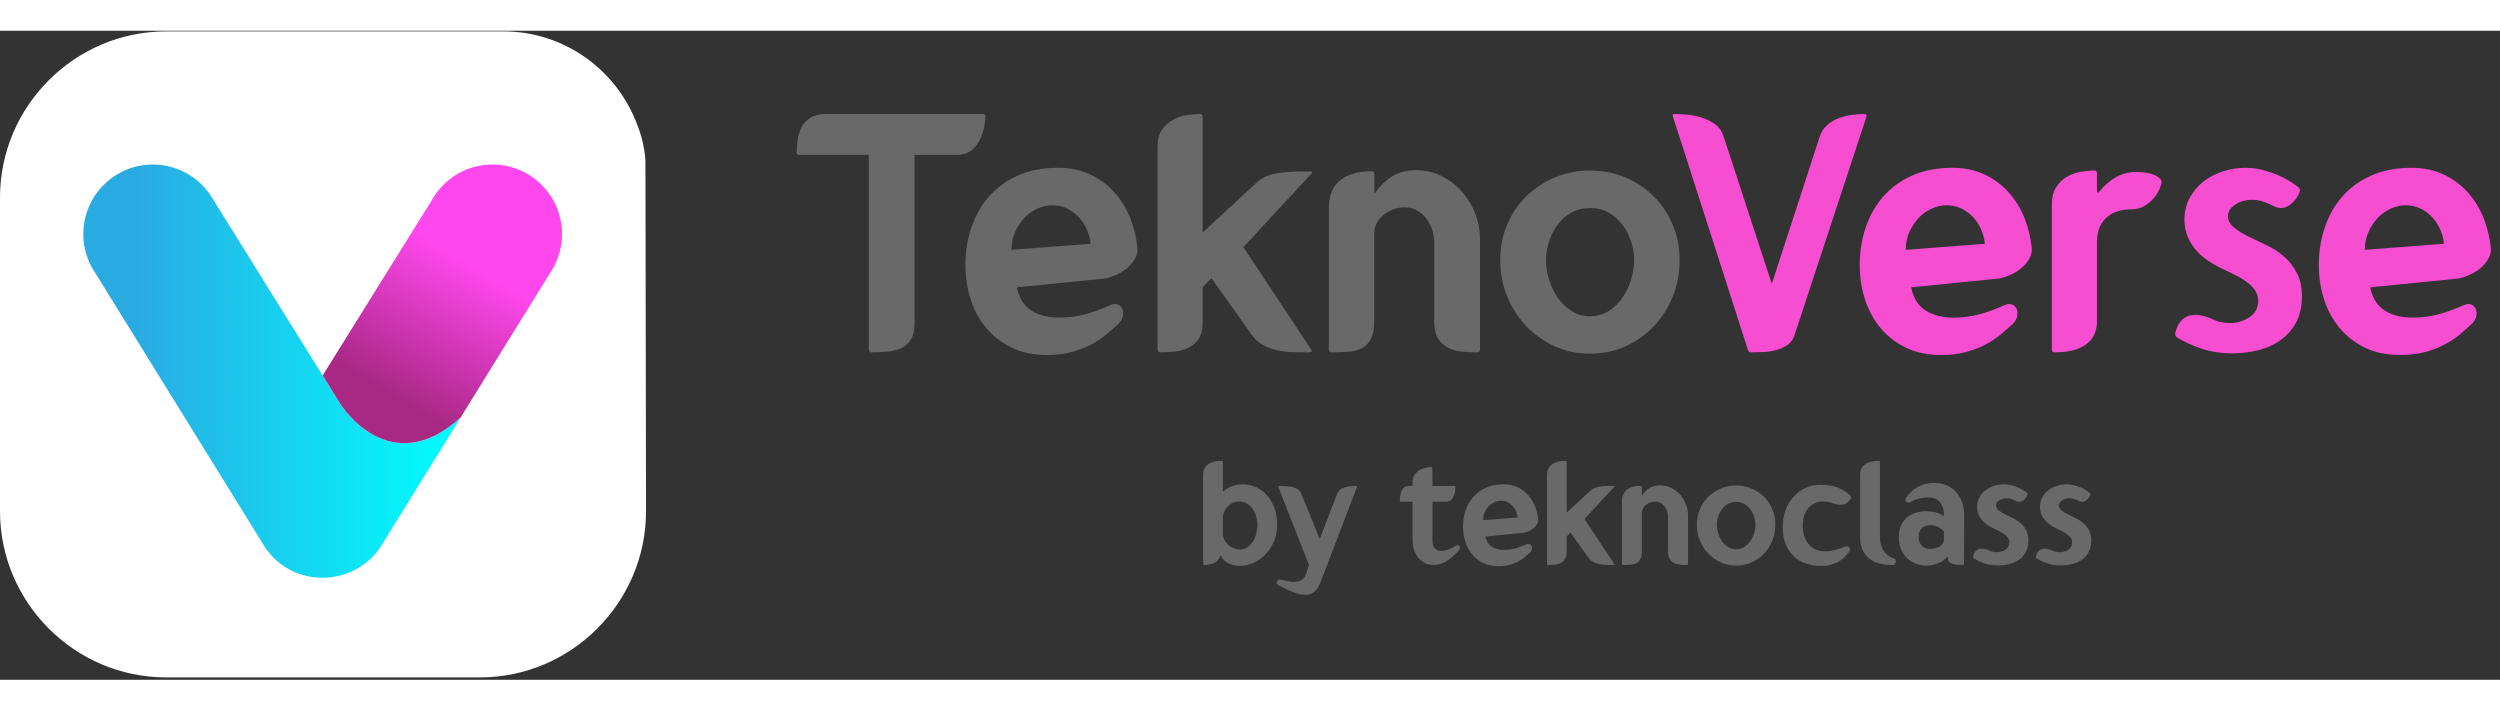 <svg width="190" height="54" viewBox="0 0 208 54" fill="none" xmlns="http://www.w3.org/2000/svg">
<rect x="0" y="0" width="208" height="54" fill="#333333" stroke="none"/>
<path d="M53.701 10.884C53.701 10.884 53.661 9.379 53.026 7.847C51.358 3.311 46.986 0.054 41.89 0.054H13.825C6.221 0.054 0 6.275 0 13.879V39.978C0 47.581 6.221 53.803 13.825 53.803H39.924C47.527 53.803 53.749 47.583 53.749 39.978L53.701 10.884Z" fill="white"/>
<path d="M28.348 31.098C24.15 24.338 17.766 14.096 17.766 14.096C17.765 14.095 17.765 14.095 17.765 14.094C16.207 11.306 12.684 10.307 9.895 11.865C7.106 13.423 6.108 16.946 7.666 19.734L21.786 42.547C21.787 42.548 21.787 42.548 21.787 42.549C24.026 46.557 29.73 46.444 31.905 42.549C31.905 42.548 31.906 42.548 31.906 42.547L38.321 32.182C32.389 37.548 28.348 31.098 28.348 31.098Z" fill="url(#paint0_linear_152_8287)"/>
<path d="M46.026 19.734C47.583 16.946 46.586 13.423 43.796 11.865C41.008 10.307 37.484 11.306 35.927 14.094C35.927 14.095 35.927 14.095 35.927 14.096C35.927 14.096 30.91 22.144 26.847 28.68C27.368 29.517 27.873 30.331 28.349 31.098C28.349 31.098 32.39 37.547 38.321 32.182L46.026 19.734Z" fill="url(#paint1_linear_152_8287)"/>
<path d="M66.29 10.102C66.29 9.744 66.318 9.38 66.374 9.011C66.431 8.644 66.543 8.303 66.71 7.991C66.879 7.679 67.125 7.425 67.453 7.227C67.779 7.028 68.214 6.93 68.755 6.93H81.777C81.925 6.93 82 7.006 82 7.156C81.982 7.44 81.934 7.761 81.861 8.119C81.786 8.477 81.659 8.822 81.483 9.152C81.305 9.482 81.067 9.76 80.77 9.987C80.471 10.213 80.088 10.326 79.622 10.326H76.092V24.318C76.092 24.904 75.989 25.362 75.784 25.692C75.578 26.022 75.307 26.263 74.971 26.413C74.636 26.566 74.253 26.658 73.823 26.697C73.394 26.736 72.956 26.755 72.507 26.755C72.356 26.755 72.283 26.679 72.283 26.529V10.328H66.514C66.365 10.33 66.29 10.254 66.29 10.102Z" fill="#696969"/>
<path d="M94.63 18.005C94.666 18.326 94.612 18.628 94.461 18.912C94.311 19.195 94.111 19.449 93.86 19.676C93.608 19.902 93.313 20.097 92.978 20.256C92.642 20.418 92.305 20.534 91.969 20.61L84.604 21.347C84.773 22.215 85.164 22.853 85.78 23.259C86.396 23.665 87.181 23.867 88.133 23.867C88.879 23.867 89.589 23.778 90.262 23.598C90.935 23.419 91.624 23.17 92.334 22.847C92.521 22.771 92.66 22.734 92.754 22.734C92.923 22.734 93.066 22.786 93.189 22.89C93.309 22.994 93.388 23.131 93.427 23.3C93.464 23.47 93.454 23.648 93.399 23.838C93.343 24.027 93.231 24.207 93.064 24.375C92.765 24.659 92.429 24.956 92.055 25.268C91.681 25.579 91.252 25.863 90.768 26.117C90.282 26.371 89.735 26.581 89.13 26.74C88.523 26.9 87.856 26.981 87.128 26.981C85.989 26.981 84.995 26.774 84.146 26.358C83.297 25.943 82.587 25.386 82.017 24.687C81.447 23.988 81.023 23.19 80.742 22.294C80.462 21.399 80.323 20.458 80.323 19.477C80.323 18.42 80.48 17.406 80.799 16.432C81.117 15.46 81.593 14.601 82.228 13.854C82.862 13.108 83.665 12.513 84.636 12.07C85.606 11.626 86.735 11.404 88.025 11.404C89.015 11.404 89.897 11.584 90.671 11.942C91.445 12.3 92.112 12.787 92.673 13.399C93.233 14.013 93.676 14.716 94.003 15.51C94.326 16.306 94.536 17.137 94.63 18.005ZM90.737 17.721C90.698 17.324 90.597 16.933 90.429 16.545C90.26 16.159 90.042 15.818 89.77 15.525C89.499 15.232 89.178 14.991 88.804 14.803C88.43 14.614 88.019 14.52 87.572 14.52C87.124 14.52 86.689 14.618 86.269 14.816C85.85 15.015 85.485 15.284 85.177 15.623C84.868 15.963 84.621 16.356 84.434 16.799C84.247 17.242 84.153 17.719 84.153 18.229L90.737 17.721Z" fill="#696969"/>
<path d="M96.31 9.649C96.31 9.045 96.436 8.568 96.688 8.219C96.939 7.871 97.247 7.596 97.612 7.398C97.977 7.199 98.358 7.071 98.76 7.016C99.161 6.958 99.521 6.93 99.838 6.93C99.987 6.93 100.062 7.006 100.062 7.157V16.786L104.375 12.793C104.861 12.301 105.438 11.999 106.111 11.886C106.783 11.773 107.417 11.715 108.015 11.715H109.024C109.192 11.715 109.22 11.773 109.108 11.886L103.451 18.003L109.108 26.556C109.183 26.688 109.126 26.755 108.939 26.755H108.574C108.182 26.755 107.777 26.746 107.357 26.727C106.937 26.709 106.531 26.651 106.139 26.556C105.747 26.462 105.378 26.315 105.033 26.117C104.688 25.919 104.393 25.65 104.151 25.31L100.79 20.581L100.062 21.317V24.262C100.062 24.848 99.944 25.31 99.711 25.65C99.478 25.989 99.183 26.239 98.829 26.401C98.474 26.562 98.092 26.66 97.681 26.698C97.271 26.736 96.887 26.755 96.533 26.755C96.383 26.755 96.31 26.679 96.31 26.529V9.649Z" fill="#696969"/>
<path d="M110.564 14.691C110.564 14.144 110.657 13.676 110.844 13.289C111.032 12.903 111.288 12.591 111.615 12.354C111.941 12.118 112.319 11.948 112.748 11.844C113.177 11.74 113.634 11.688 114.12 11.688C114.268 11.688 114.343 11.764 114.343 11.914V13.387C114.343 13.463 114.353 13.5 114.371 13.5C114.408 13.5 114.437 13.472 114.455 13.415C114.848 12.868 115.313 12.428 115.856 12.098C116.397 11.768 117.05 11.603 117.817 11.603C118.581 11.603 119.287 11.764 119.931 12.085C120.575 12.406 121.136 12.831 121.611 13.359C122.088 13.888 122.46 14.502 122.731 15.201C123.001 15.9 123.136 16.627 123.136 17.382V26.529C123.136 26.681 123.061 26.756 122.913 26.756C122.502 26.756 122.082 26.737 121.653 26.698C121.224 26.661 120.835 26.557 120.49 26.387C120.144 26.216 119.865 25.958 119.65 25.608C119.436 25.259 119.328 24.773 119.328 24.15V17.636C119.328 17.278 119.271 16.924 119.159 16.573C119.047 16.225 118.884 15.908 118.669 15.624C118.455 15.34 118.193 15.114 117.884 14.943C117.576 14.773 117.226 14.689 116.834 14.689C116.535 14.689 116.236 14.746 115.937 14.86C115.638 14.973 115.367 15.125 115.125 15.312C114.883 15.501 114.69 15.728 114.551 15.993C114.411 16.258 114.34 16.549 114.34 16.87V24.15C114.34 24.773 114.252 25.259 114.074 25.608C113.896 25.956 113.654 26.216 113.346 26.387C113.038 26.557 112.664 26.661 112.225 26.698C111.787 26.737 111.305 26.756 110.784 26.756C110.634 26.756 110.56 26.68 110.56 26.529V14.691H110.564Z" fill="#696969"/>
<path d="M132.295 11.632C133.358 11.632 134.343 11.825 135.249 12.213C136.155 12.6 136.938 13.123 137.602 13.786C138.264 14.446 138.786 15.23 139.169 16.135C139.551 17.042 139.743 18.023 139.743 19.081C139.743 20.138 139.556 21.139 139.184 22.083C138.81 23.027 138.287 23.853 137.616 24.561C136.945 25.27 136.155 25.832 135.251 26.247C134.345 26.663 133.36 26.87 132.296 26.87C131.233 26.87 130.248 26.663 129.342 26.247C128.436 25.832 127.648 25.27 126.976 24.561C126.303 23.853 125.777 23.027 125.394 22.083C125.011 21.139 124.82 20.14 124.82 19.081C124.82 18.023 125.011 17.042 125.394 16.135C125.777 15.228 126.303 14.446 126.976 13.786C127.649 13.125 128.436 12.6 129.342 12.213C130.244 11.827 131.229 11.632 132.295 11.632ZM132.295 23.754C132.872 23.754 133.391 23.608 133.85 23.315C134.306 23.022 134.689 22.649 134.998 22.197C135.306 21.744 135.544 21.238 135.711 20.681C135.88 20.125 135.962 19.591 135.962 19.081C135.962 18.571 135.878 18.057 135.711 17.538C135.542 17.018 135.3 16.551 134.983 16.135C134.666 15.72 134.282 15.384 133.835 15.13C133.387 14.874 132.874 14.748 132.295 14.748C131.715 14.748 131.198 14.876 130.739 15.13C130.281 15.384 129.9 15.72 129.591 16.135C129.283 16.551 129.045 17.018 128.878 17.538C128.709 18.057 128.627 18.571 128.627 19.081C128.627 19.609 128.711 20.147 128.878 20.696C129.047 21.243 129.283 21.744 129.591 22.197C129.9 22.649 130.283 23.024 130.739 23.315C131.196 23.608 131.715 23.754 132.295 23.754Z" fill="#696969"/>
<path d="M100.102 36.969C100.102 36.705 100.157 36.494 100.267 36.336C100.377 36.178 100.513 36.06 100.67 35.976C100.828 35.893 100.997 35.839 101.173 35.815C101.349 35.791 101.505 35.778 101.644 35.778C101.71 35.778 101.741 35.811 101.741 35.878V38.282C101.741 38.315 101.749 38.332 101.765 38.332C101.773 38.332 101.785 38.324 101.802 38.308C101.998 38.143 102.224 38.007 102.482 37.9C102.739 37.792 103.04 37.738 103.383 37.738C103.823 37.738 104.221 37.827 104.576 38.005C104.932 38.183 105.233 38.425 105.482 38.73C105.732 39.037 105.923 39.391 106.058 39.795C106.192 40.2 106.26 40.63 106.26 41.084C106.26 41.546 106.181 41.984 106.022 42.397C105.862 42.811 105.642 43.174 105.36 43.488C105.077 43.801 104.749 44.052 104.373 44.237C103.997 44.423 103.594 44.515 103.161 44.515C102.785 44.515 102.458 44.443 102.182 44.298C101.905 44.154 101.708 43.95 101.593 43.684C101.586 43.66 101.573 43.647 101.556 43.647C101.549 43.647 101.536 43.668 101.52 43.709C101.43 43.989 101.257 44.183 101.004 44.291C100.751 44.398 100.482 44.452 100.196 44.452C100.13 44.452 100.098 44.419 100.098 44.354V36.969H100.102ZM101.743 41.837C101.743 42.01 101.784 42.178 101.866 42.338C101.947 42.499 102.057 42.642 102.191 42.764C102.325 42.889 102.479 42.985 102.649 43.056C102.822 43.126 102.992 43.161 103.164 43.161C103.401 43.161 103.612 43.098 103.795 42.968C103.979 42.84 104.133 42.677 104.254 42.479C104.377 42.28 104.468 42.062 104.529 41.822C104.589 41.583 104.621 41.351 104.621 41.129C104.621 40.913 104.589 40.691 104.529 40.459C104.468 40.227 104.373 40.018 104.246 39.827C104.12 39.638 103.962 39.48 103.775 39.356C103.588 39.231 103.366 39.17 103.113 39.17C102.917 39.17 102.735 39.207 102.568 39.281C102.402 39.356 102.257 39.458 102.134 39.586C102.011 39.714 101.916 39.862 101.846 40.031C101.776 40.2 101.741 40.383 101.741 40.581V41.837H101.743Z" fill="#696969"/>
<path d="M110.047 45.417C109.99 45.565 109.926 45.729 109.856 45.907C109.786 46.085 109.7 46.25 109.599 46.402C109.497 46.554 109.366 46.68 109.207 46.78C109.047 46.88 108.846 46.928 108.6 46.928C108.29 46.928 107.964 46.858 107.621 46.717C107.278 46.576 106.865 46.387 106.385 46.148C106.328 46.114 106.287 46.072 106.262 46.018C106.238 45.964 106.231 45.91 106.243 45.856C106.256 45.803 106.284 45.755 106.33 45.714C106.374 45.673 106.434 45.653 106.508 45.653C106.531 45.653 106.577 45.66 106.641 45.677C107.034 45.792 107.364 45.851 107.633 45.851C108.18 45.851 108.523 45.636 108.662 45.207L108.908 44.464L106.361 37.961C106.337 37.904 106.357 37.874 106.421 37.874C106.935 37.874 107.344 37.913 107.646 37.991C107.949 38.069 108.156 38.252 108.272 38.542L109.803 42.282L111.248 38.542C111.345 38.278 111.536 38.1 111.818 38.009C112.101 37.919 112.44 37.874 112.841 37.874C112.915 37.874 112.935 37.904 112.902 37.961L110.047 45.417Z" fill="#696969"/>
<path d="M116.562 39.185C116.496 39.185 116.465 39.152 116.465 39.087C116.465 38.74 116.524 38.451 116.643 38.221C116.76 37.989 116.927 37.874 117.138 37.874H117.518V37.638C117.518 37.366 117.573 37.143 117.683 36.969C117.793 36.796 117.928 36.659 118.086 36.561C118.244 36.463 118.414 36.394 118.594 36.357C118.774 36.32 118.933 36.301 119.071 36.301C119.137 36.301 119.168 36.335 119.168 36.4L119.181 37.874H120.993C121.059 37.874 121.09 37.907 121.09 37.972C121.09 38.104 121.077 38.243 121.053 38.388C121.029 38.532 120.987 38.662 120.93 38.777C120.874 38.892 120.793 38.99 120.692 39.068C120.589 39.146 120.465 39.185 120.318 39.185H119.179V42.331C119.179 42.446 119.186 42.563 119.203 42.678C119.219 42.793 119.254 42.895 119.307 42.982C119.361 43.069 119.434 43.139 119.528 43.193C119.621 43.247 119.746 43.273 119.902 43.273C120.024 43.273 120.147 43.258 120.268 43.23C120.391 43.201 120.507 43.163 120.617 43.119C120.727 43.075 120.828 43.028 120.918 42.982C121.007 42.937 121.081 42.897 121.138 42.865C121.204 42.824 121.26 42.804 121.308 42.804C121.398 42.804 121.449 42.858 121.46 42.965C121.473 43.073 121.413 43.197 121.282 43.336C121.209 43.41 121.11 43.51 120.989 43.633C120.866 43.757 120.719 43.88 120.549 44.004C120.377 44.128 120.186 44.234 119.973 44.319C119.76 44.406 119.528 44.449 119.274 44.449C118.998 44.449 118.75 44.391 118.534 44.276C118.317 44.161 118.134 44.007 117.982 43.818C117.831 43.629 117.716 43.403 117.639 43.143C117.562 42.883 117.523 42.613 117.523 42.333V39.187H116.562V39.185Z" fill="#696969"/>
<path d="M127.976 40.623C127.992 40.764 127.968 40.895 127.902 41.02C127.836 41.144 127.75 41.255 127.638 41.353C127.527 41.452 127.4 41.537 127.253 41.608C127.107 41.678 126.96 41.73 126.813 41.761L123.593 42.084C123.666 42.464 123.839 42.742 124.108 42.921C124.378 43.099 124.721 43.188 125.137 43.188C125.464 43.188 125.773 43.149 126.069 43.071C126.362 42.993 126.665 42.883 126.975 42.742C127.055 42.709 127.118 42.693 127.158 42.693C127.231 42.693 127.295 42.715 127.349 42.761C127.402 42.807 127.437 42.867 127.453 42.941C127.47 43.015 127.466 43.093 127.44 43.176C127.417 43.26 127.367 43.338 127.294 43.412C127.163 43.536 127.017 43.666 126.854 43.802C126.69 43.937 126.503 44.061 126.291 44.172C126.078 44.284 125.839 44.375 125.574 44.445C125.308 44.516 125.016 44.551 124.699 44.551C124.2 44.551 123.765 44.46 123.395 44.278C123.023 44.096 122.713 43.853 122.463 43.547C122.214 43.241 122.029 42.893 121.906 42.501C121.783 42.11 121.723 41.698 121.723 41.27C121.723 40.808 121.792 40.363 121.932 39.938C122.071 39.514 122.278 39.137 122.557 38.811C122.834 38.484 123.186 38.224 123.61 38.03C124.033 37.837 124.528 37.739 125.091 37.739C125.524 37.739 125.909 37.816 126.248 37.974C126.588 38.132 126.879 38.343 127.123 38.612C127.369 38.881 127.561 39.189 127.704 39.536C127.842 39.881 127.934 40.244 127.976 40.623ZM126.272 40.498C126.256 40.326 126.212 40.153 126.138 39.985C126.065 39.816 125.97 39.667 125.85 39.539C125.731 39.411 125.592 39.306 125.429 39.224C125.265 39.141 125.086 39.1 124.89 39.1C124.693 39.1 124.504 39.143 124.319 39.23C124.136 39.317 123.976 39.434 123.842 39.582C123.709 39.73 123.599 39.903 123.518 40.096C123.435 40.291 123.395 40.498 123.395 40.721L126.272 40.498Z" fill="#696969"/>
<path d="M128.709 36.969C128.709 36.706 128.764 36.496 128.875 36.344C128.985 36.192 129.12 36.071 129.278 35.984C129.436 35.897 129.604 35.841 129.78 35.817C129.956 35.793 130.112 35.78 130.252 35.78C130.318 35.78 130.349 35.814 130.349 35.88V40.092L132.234 38.345C132.447 38.13 132.7 37.998 132.993 37.948C133.287 37.898 133.565 37.874 133.826 37.874H134.266C134.339 37.874 134.352 37.898 134.303 37.948L131.829 40.623L134.303 44.364C134.336 44.421 134.31 44.451 134.229 44.451H134.07C133.897 44.451 133.721 44.447 133.536 44.438C133.353 44.431 133.175 44.404 133.004 44.364C132.832 44.323 132.672 44.258 132.52 44.171C132.37 44.084 132.24 43.967 132.135 43.818L130.666 41.75L130.347 42.073V43.362C130.347 43.618 130.296 43.82 130.195 43.969C130.092 44.117 129.964 44.227 129.81 44.297C129.654 44.367 129.487 44.41 129.307 44.427C129.128 44.443 128.961 44.451 128.805 44.451C128.739 44.451 128.708 44.417 128.708 44.353V36.969H128.709Z" fill="#696969"/>
<path d="M134.944 39.174C134.944 38.935 134.985 38.731 135.067 38.56C135.148 38.392 135.262 38.255 135.405 38.153C135.548 38.049 135.713 37.974 135.9 37.93C136.087 37.885 136.287 37.861 136.5 37.861C136.566 37.861 136.597 37.895 136.597 37.96V38.603C136.597 38.636 136.6 38.653 136.61 38.653C136.626 38.653 136.639 38.64 136.646 38.616C136.819 38.377 137.022 38.184 137.259 38.039C137.495 37.895 137.781 37.822 138.117 37.822C138.451 37.822 138.761 37.893 139.041 38.034C139.324 38.175 139.567 38.36 139.777 38.59C139.984 38.822 140.149 39.089 140.266 39.395C140.385 39.701 140.444 40.018 140.444 40.348V44.349C140.444 44.416 140.411 44.447 140.347 44.447C140.167 44.447 139.984 44.44 139.795 44.423C139.606 44.407 139.437 44.362 139.287 44.288C139.137 44.214 139.014 44.1 138.92 43.947C138.827 43.794 138.779 43.581 138.779 43.309V40.46C138.779 40.304 138.755 40.148 138.706 39.996C138.656 39.844 138.585 39.705 138.491 39.581C138.397 39.456 138.282 39.358 138.148 39.284C138.014 39.21 137.86 39.172 137.69 39.172C137.559 39.172 137.427 39.197 137.297 39.247C137.167 39.297 137.048 39.362 136.941 39.445C136.835 39.529 136.751 39.627 136.69 39.742C136.63 39.857 136.599 39.985 136.599 40.126V43.309C136.599 43.581 136.56 43.794 136.483 43.947C136.406 44.1 136.3 44.214 136.164 44.288C136.03 44.362 135.865 44.408 135.674 44.423C135.482 44.44 135.273 44.447 135.043 44.447C134.977 44.447 134.946 44.414 134.946 44.349V39.174H134.944Z" fill="#696969"/>
<path d="M144.447 37.837C144.913 37.837 145.344 37.922 145.74 38.091C146.136 38.26 146.479 38.49 146.769 38.779C147.058 39.069 147.288 39.412 147.455 39.807C147.621 40.204 147.706 40.632 147.706 41.096C147.706 41.559 147.623 41.995 147.462 42.409C147.299 42.822 147.069 43.182 146.776 43.492C146.483 43.802 146.138 44.048 145.742 44.228C145.346 44.41 144.915 44.501 144.449 44.501C143.983 44.501 143.552 44.41 143.156 44.228C142.76 44.047 142.415 43.802 142.122 43.492C141.828 43.182 141.597 42.821 141.43 42.409C141.264 41.995 141.179 41.559 141.179 41.096C141.179 40.632 141.264 40.204 141.43 39.807C141.597 39.41 141.828 39.069 142.122 38.779C142.415 38.49 142.76 38.262 143.156 38.091C143.55 37.92 143.981 37.837 144.447 37.837ZM144.447 43.138C144.7 43.138 144.928 43.075 145.127 42.945C145.327 42.817 145.494 42.654 145.63 42.455C145.766 42.257 145.868 42.036 145.942 41.793C146.015 41.55 146.052 41.316 146.052 41.094C146.052 40.871 146.015 40.645 145.942 40.419C145.868 40.193 145.762 39.987 145.623 39.805C145.483 39.623 145.316 39.477 145.12 39.365C144.924 39.254 144.7 39.198 144.447 39.198C144.194 39.198 143.967 39.254 143.767 39.365C143.567 39.477 143.4 39.623 143.264 39.805C143.129 39.987 143.026 40.191 142.953 40.419C142.879 40.647 142.843 40.871 142.843 41.094C142.843 41.326 142.879 41.561 142.953 41.8C143.026 42.04 143.13 42.259 143.264 42.457C143.398 42.656 143.567 42.819 143.767 42.947C143.967 43.073 144.194 43.138 144.447 43.138Z" fill="#696969"/>
<path d="M153.105 39.447C152.982 39.447 152.87 39.432 152.767 39.404C152.664 39.374 152.562 39.343 152.455 39.306C152.349 39.269 152.237 39.235 152.118 39.208C151.999 39.178 151.859 39.165 151.696 39.165C151.403 39.165 151.146 39.221 150.931 39.332C150.715 39.443 150.535 39.593 150.392 39.784C150.249 39.974 150.145 40.192 150.081 40.441C150.015 40.69 149.983 40.945 149.983 41.209C149.983 41.415 150.013 41.641 150.07 41.884C150.126 42.127 150.225 42.355 150.363 42.565C150.502 42.776 150.689 42.952 150.926 43.097C151.163 43.242 151.465 43.314 151.832 43.314C152.109 43.314 152.391 43.275 152.677 43.197C152.963 43.119 153.26 43.021 153.572 42.906C153.596 42.898 153.629 42.893 153.671 42.893C153.768 42.893 153.842 42.941 153.891 43.036C153.941 43.13 153.932 43.223 153.867 43.314C153.794 43.421 153.695 43.546 153.574 43.685C153.451 43.826 153.297 43.958 153.108 44.082C152.921 44.206 152.697 44.312 152.441 44.397C152.184 44.484 151.88 44.527 151.527 44.527C151.062 44.527 150.633 44.458 150.242 44.323C149.85 44.187 149.51 43.982 149.226 43.709C148.94 43.436 148.718 43.099 148.559 42.693C148.399 42.288 148.32 41.813 148.32 41.268C148.32 40.806 148.393 40.363 148.54 39.942C148.687 39.521 148.9 39.15 149.177 38.827C149.453 38.505 149.787 38.249 150.174 38.06C150.561 37.87 151.001 37.774 151.491 37.774C152.07 37.774 152.564 37.863 152.973 38.041C153.381 38.219 153.686 38.41 153.891 38.618C153.99 38.716 154.034 38.794 154.027 38.848C154.02 38.902 153.994 38.95 153.954 38.991C153.864 39.106 153.756 39.211 153.629 39.306C153.499 39.399 153.325 39.447 153.105 39.447Z" fill="#696969"/>
<path d="M156.314 35.78C156.38 35.78 156.411 35.814 156.411 35.88V42.086C156.411 42.268 156.428 42.45 156.461 42.631C156.494 42.813 156.552 42.984 156.638 43.145C156.725 43.306 156.844 43.453 157 43.585C157.154 43.716 157.35 43.824 157.588 43.907C157.654 43.932 157.697 43.974 157.717 44.032C157.737 44.089 157.742 44.149 157.735 44.212C157.728 44.273 157.7 44.328 157.656 44.379C157.61 44.429 157.552 44.453 157.478 44.453C157.053 44.453 156.673 44.408 156.34 44.317C156.004 44.227 155.722 44.086 155.489 43.896C155.256 43.707 155.076 43.462 154.949 43.166C154.823 42.869 154.759 42.509 154.759 42.088V36.973C154.759 36.693 154.816 36.474 154.929 36.316C155.043 36.16 155.182 36.042 155.346 35.964C155.509 35.886 155.677 35.836 155.854 35.816C156.03 35.791 156.184 35.78 156.314 35.78Z" fill="#696969"/>
<path d="M161.665 40.339L161.714 40.363C161.731 40.363 161.738 40.343 161.738 40.302C161.738 40.204 161.727 40.07 161.707 39.905C161.687 39.74 161.632 39.577 161.542 39.416C161.452 39.254 161.315 39.117 161.131 39C160.948 38.885 160.693 38.826 160.366 38.826C160.22 38.826 160.022 38.85 159.772 38.9C159.523 38.95 159.239 39.057 158.921 39.223C158.872 39.247 158.824 39.26 158.775 39.26C158.685 39.26 158.615 39.224 158.567 39.154C158.518 39.084 158.518 39.004 158.567 38.913C158.771 38.542 159.081 38.234 159.499 37.989C159.915 37.746 160.388 37.624 160.92 37.624C161.32 37.624 161.676 37.694 161.986 37.833C162.296 37.974 162.558 38.164 162.769 38.403C162.981 38.642 163.143 38.928 163.253 39.258C163.363 39.588 163.418 39.938 163.418 40.311L163.405 44.349C163.405 44.416 163.372 44.447 163.308 44.447C163.168 44.447 163.025 44.444 162.879 44.434C162.732 44.427 162.596 44.403 162.475 44.366C162.352 44.328 162.253 44.269 162.175 44.186C162.098 44.104 162.059 43.987 162.059 43.839C162.059 43.789 162.046 43.765 162.022 43.765C162.006 43.765 161.989 43.778 161.973 43.802C161.81 44.008 161.571 44.175 161.256 44.304C160.94 44.434 160.605 44.497 160.245 44.497C159.919 44.497 159.616 44.438 159.34 44.317C159.063 44.199 158.821 44.032 158.617 43.822C158.413 43.611 158.256 43.364 158.146 43.078C158.036 42.793 157.981 42.487 157.981 42.157C157.981 41.76 158.043 41.424 158.171 41.148C158.298 40.871 158.467 40.647 158.679 40.473C158.892 40.3 159.136 40.174 159.415 40.094C159.693 40.014 159.978 39.977 160.271 39.977C160.418 39.977 160.625 39.996 160.889 40.033C161.153 40.072 161.412 40.174 161.665 40.339ZM159.633 42.11C159.633 42.4 159.717 42.639 159.884 42.828C160.051 43.017 160.299 43.114 160.625 43.114C160.739 43.114 160.862 43.099 160.992 43.071C161.122 43.041 161.243 42.995 161.353 42.928C161.463 42.861 161.555 42.776 161.628 42.669C161.701 42.561 161.738 42.429 161.738 42.272V41.665C161.419 41.311 161.049 41.133 160.623 41.133C160.5 41.133 160.379 41.15 160.262 41.183C160.143 41.216 160.038 41.27 159.943 41.344C159.849 41.419 159.774 41.519 159.715 41.641C159.66 41.764 159.633 41.919 159.633 42.11Z" fill="#696969"/>
<path d="M164.164 43.731C164.205 43.542 164.287 43.386 164.408 43.268C164.531 43.149 164.691 43.088 164.885 43.088C164.951 43.088 165.004 43.091 165.045 43.101C165.232 43.134 165.406 43.19 165.565 43.268C165.725 43.346 165.923 43.384 166.159 43.384C166.282 43.384 166.405 43.366 166.526 43.329C166.647 43.292 166.759 43.24 166.856 43.175C166.954 43.108 167.032 43.026 167.089 42.928C167.146 42.83 167.175 42.713 167.175 42.581C167.175 42.433 167.135 42.301 167.053 42.184C166.97 42.069 166.862 41.964 166.728 41.869C166.594 41.775 166.44 41.686 166.27 41.602C166.097 41.52 165.927 41.437 165.756 41.355C165.593 41.274 165.435 41.177 165.285 41.07C165.134 40.962 164.999 40.836 164.881 40.691C164.762 40.547 164.669 40.385 164.599 40.209C164.529 40.031 164.494 39.836 164.494 39.621C164.494 39.325 164.56 39.057 164.691 38.822C164.821 38.586 164.991 38.388 165.199 38.227C165.408 38.065 165.644 37.943 165.908 37.861C166.174 37.78 166.436 37.737 166.699 37.737C166.919 37.737 167.128 37.761 167.324 37.811C167.52 37.861 167.702 37.921 167.869 37.991C168.035 38.062 168.182 38.136 168.309 38.214C168.435 38.291 168.54 38.364 168.62 38.431C168.677 38.471 168.701 38.518 168.694 38.566C168.661 38.707 168.578 38.846 168.443 38.987C168.309 39.128 168.158 39.198 167.995 39.198C167.922 39.198 167.85 39.182 167.781 39.148C167.711 39.115 167.636 39.08 167.553 39.043C167.471 39.005 167.383 38.972 167.284 38.944C167.186 38.915 167.075 38.902 166.954 38.902C166.717 38.902 166.51 38.959 166.336 39.076C166.159 39.191 166.071 39.332 166.071 39.497C166.071 39.655 166.15 39.796 166.31 39.924C166.469 40.052 166.675 40.174 166.928 40.289C167.124 40.38 167.329 40.478 167.546 40.586C167.762 40.693 167.96 40.827 168.14 40.988C168.32 41.15 168.468 41.346 168.587 41.576C168.705 41.808 168.765 42.084 168.765 42.405C168.765 42.776 168.696 43.093 168.558 43.353C168.419 43.613 168.234 43.828 168.001 43.996C167.768 44.165 167.498 44.289 167.192 44.367C166.886 44.445 166.568 44.484 166.242 44.484C165.826 44.484 165.446 44.427 165.103 44.312C164.76 44.197 164.458 44.056 164.197 43.891C164.159 43.861 164.148 43.806 164.164 43.731Z" fill="#696969"/>
<path d="M169.393 43.731C169.433 43.542 169.515 43.386 169.636 43.268C169.759 43.149 169.919 43.088 170.113 43.088C170.179 43.088 170.232 43.091 170.273 43.101C170.46 43.134 170.634 43.19 170.794 43.268C170.953 43.346 171.151 43.384 171.388 43.384C171.511 43.384 171.633 43.366 171.754 43.329C171.876 43.292 171.987 43.24 172.085 43.175C172.182 43.108 172.261 43.026 172.317 42.928C172.374 42.83 172.404 42.713 172.404 42.581C172.404 42.433 172.363 42.301 172.281 42.184C172.198 42.069 172.09 41.964 171.956 41.869C171.822 41.775 171.668 41.686 171.498 41.602C171.325 41.52 171.155 41.437 170.984 41.355C170.821 41.274 170.663 41.177 170.513 41.07C170.363 40.962 170.227 40.836 170.11 40.691C169.99 40.547 169.897 40.385 169.827 40.209C169.757 40.031 169.723 39.836 169.723 39.621C169.723 39.325 169.789 39.057 169.919 38.822C170.049 38.586 170.22 38.388 170.427 38.227C170.636 38.065 170.872 37.943 171.136 37.861C171.402 37.78 171.665 37.737 171.927 37.737C172.147 37.737 172.356 37.761 172.552 37.811C172.748 37.861 172.93 37.921 173.097 37.991C173.264 38.062 173.41 38.136 173.537 38.214C173.663 38.291 173.768 38.364 173.849 38.431C173.906 38.471 173.929 38.518 173.922 38.566C173.889 38.707 173.807 38.846 173.671 38.987C173.537 39.128 173.387 39.198 173.223 39.198C173.15 39.198 173.078 39.182 173.009 39.148C172.939 39.115 172.864 39.08 172.781 39.043C172.699 39.005 172.611 38.972 172.512 38.944C172.415 38.915 172.303 38.902 172.182 38.902C171.945 38.902 171.738 38.959 171.564 39.076C171.388 39.191 171.3 39.332 171.3 39.497C171.3 39.655 171.379 39.796 171.538 39.924C171.698 40.052 171.903 40.174 172.156 40.289C172.352 40.38 172.558 40.478 172.774 40.586C172.99 40.693 173.189 40.827 173.368 40.988C173.548 41.15 173.696 41.346 173.816 41.576C173.933 41.808 173.994 42.084 173.994 42.405C173.994 42.776 173.924 43.093 173.786 43.353C173.647 43.613 173.462 43.828 173.229 43.996C172.996 44.165 172.726 44.289 172.42 44.367C172.114 44.445 171.797 44.484 171.47 44.484C171.054 44.484 170.674 44.427 170.331 44.312C169.989 44.197 169.686 44.056 169.426 43.891C169.389 43.861 169.376 43.806 169.393 43.731Z" fill="#696969"/>
<path d="M149.292 25.368C149.181 25.689 148.993 25.945 148.733 26.132C148.471 26.321 148.168 26.462 147.823 26.557C147.479 26.651 147.119 26.709 146.745 26.727C146.371 26.746 146.026 26.755 145.709 26.755C145.559 26.755 145.467 26.688 145.429 26.557L139.184 7.127C139.166 7.09 139.161 7.047 139.17 6.999C139.179 6.953 139.23 6.929 139.324 6.929C139.641 6.929 140.004 6.947 140.417 6.986C140.827 7.025 141.233 7.108 141.634 7.24C142.036 7.372 142.399 7.561 142.727 7.806C143.054 8.051 143.283 8.392 143.413 8.826L147.416 21.063L151.392 8.828C151.522 8.431 151.733 8.106 152.023 7.85C152.313 7.596 152.634 7.402 152.989 7.27C153.343 7.138 153.708 7.047 154.082 7.001C154.456 6.955 154.801 6.93 155.118 6.93C155.267 6.93 155.324 7.006 155.287 7.157L149.292 25.368Z" fill="#F64DD1"/>
<path d="M169.035 18.005C169.072 18.326 169.017 18.628 168.866 18.912C168.716 19.195 168.516 19.449 168.265 19.676C168.014 19.902 167.718 20.097 167.383 20.256C167.047 20.418 166.712 20.534 166.374 20.61L159.01 21.347C159.178 22.215 159.569 22.853 160.185 23.259C160.801 23.665 161.586 23.867 162.538 23.867C163.284 23.867 163.994 23.778 164.667 23.598C165.34 23.419 166.029 23.17 166.739 22.847C166.926 22.771 167.066 22.734 167.159 22.734C167.328 22.734 167.471 22.786 167.594 22.89C167.715 22.994 167.794 23.131 167.832 23.3C167.869 23.47 167.86 23.648 167.805 23.838C167.748 24.027 167.636 24.207 167.469 24.375C167.17 24.659 166.834 24.956 166.46 25.268C166.086 25.579 165.657 25.863 165.173 26.117C164.687 26.371 164.141 26.581 163.535 26.74C162.928 26.9 162.261 26.981 161.533 26.981C160.394 26.981 159.4 26.774 158.551 26.358C157.702 25.943 156.992 25.386 156.422 24.687C155.852 23.988 155.428 23.19 155.148 22.294C154.867 21.399 154.728 20.458 154.728 19.477C154.728 18.42 154.885 17.406 155.204 16.432C155.522 15.46 155.998 14.601 156.633 13.854C157.267 13.108 158.071 12.513 159.041 12.07C160.011 11.626 161.14 11.404 162.43 11.404C163.418 11.404 164.302 11.584 165.076 11.942C165.85 12.3 166.517 12.787 167.078 13.399C167.638 14.013 168.081 14.716 168.408 15.51C168.731 16.306 168.942 17.137 169.035 18.005ZM165.142 17.721C165.103 17.324 165.002 16.933 164.834 16.545C164.665 16.159 164.447 15.818 164.175 15.525C163.904 15.232 163.583 14.991 163.209 14.803C162.835 14.614 162.424 14.52 161.977 14.52C161.529 14.52 161.095 14.618 160.675 14.816C160.255 15.015 159.89 15.284 159.582 15.623C159.274 15.963 159.026 16.356 158.839 16.799C158.652 17.242 158.558 17.719 158.558 18.229L165.142 17.721Z" fill="#F64DD1"/>
<path d="M170.715 14.492C170.715 13.85 170.845 13.34 171.107 12.962C171.368 12.583 171.687 12.296 172.059 12.097C172.433 11.899 172.82 11.771 173.222 11.715C173.623 11.658 173.964 11.63 174.243 11.63C174.392 11.63 174.467 11.706 174.467 11.856V13.329C174.467 13.424 174.485 13.47 174.524 13.47C174.56 13.47 174.599 13.451 174.636 13.412C175.083 12.865 175.563 12.45 176.077 12.166C176.59 11.882 177.164 11.741 177.799 11.741C177.874 11.741 177.938 11.747 177.995 11.756C178.052 11.765 178.107 11.771 178.164 11.771C178.705 11.81 179.121 11.912 179.411 12.082C179.701 12.253 179.845 12.413 179.845 12.565C179.845 12.678 179.794 12.861 179.691 13.117C179.589 13.373 179.435 13.627 179.229 13.882C179.024 14.137 178.762 14.364 178.444 14.562C178.127 14.761 177.744 14.859 177.296 14.859C176.941 14.859 176.596 14.905 176.26 15C175.925 15.095 175.62 15.25 175.351 15.467C175.079 15.684 174.865 15.968 174.707 16.317C174.548 16.666 174.469 17.096 174.469 17.606V24.205C174.469 24.526 174.412 24.837 174.3 25.14C174.188 25.442 173.996 25.716 173.726 25.961C173.455 26.206 173.095 26.401 172.648 26.542C172.2 26.683 171.63 26.755 170.939 26.755C170.788 26.755 170.715 26.679 170.715 26.529V14.492Z" fill="#F64DD1"/>
<path d="M180.992 25.113C181.085 24.679 181.272 24.325 181.551 24.051C181.831 23.778 182.195 23.641 182.644 23.641C182.792 23.641 182.913 23.65 183.009 23.669C183.438 23.745 183.834 23.871 184.199 24.051C184.564 24.231 185.015 24.32 185.558 24.32C185.838 24.32 186.117 24.277 186.398 24.192C186.678 24.106 186.929 23.989 187.153 23.837C187.377 23.687 187.555 23.498 187.685 23.272C187.815 23.046 187.881 22.78 187.881 22.478C187.881 22.139 187.788 21.836 187.601 21.571C187.414 21.308 187.166 21.067 186.858 20.849C186.55 20.633 186.2 20.43 185.807 20.241C185.415 20.052 185.022 19.863 184.632 19.675C184.258 19.486 183.898 19.269 183.553 19.024C183.209 18.78 182.901 18.49 182.629 18.16C182.358 17.83 182.143 17.463 181.985 17.055C181.826 16.649 181.747 16.2 181.747 15.71C181.747 15.03 181.896 14.421 182.195 13.883C182.493 13.345 182.88 12.893 183.357 12.524C183.834 12.157 184.375 11.877 184.982 11.689C185.589 11.5 186.19 11.405 186.788 11.405C187.293 11.405 187.767 11.461 188.217 11.576C188.664 11.689 189.081 11.826 189.462 11.986C189.845 12.147 190.181 12.316 190.471 12.496C190.76 12.676 190.999 12.841 191.184 12.991C191.314 13.086 191.371 13.19 191.353 13.303C191.277 13.624 191.087 13.944 190.779 14.265C190.471 14.586 190.129 14.748 189.757 14.748C189.588 14.748 189.425 14.71 189.268 14.634C189.108 14.558 188.936 14.479 188.749 14.393C188.562 14.308 188.356 14.234 188.132 14.167C187.909 14.1 187.656 14.069 187.377 14.069C186.836 14.069 186.365 14.2 185.963 14.466C185.561 14.731 185.362 15.052 185.362 15.428C185.362 15.788 185.543 16.113 185.908 16.406C186.273 16.699 186.742 16.977 187.322 17.24C187.769 17.448 188.241 17.674 188.736 17.921C189.231 18.166 189.684 18.474 190.095 18.841C190.505 19.21 190.846 19.659 191.116 20.186C191.386 20.714 191.521 21.347 191.521 22.083C191.521 22.932 191.362 23.654 191.045 24.249C190.727 24.845 190.302 25.336 189.77 25.722C189.238 26.109 188.622 26.393 187.922 26.571C187.221 26.751 186.499 26.84 185.752 26.84C184.8 26.84 183.931 26.709 183.148 26.443C182.363 26.18 181.674 25.859 181.076 25.481C180.982 25.407 180.955 25.282 180.992 25.113Z" fill="#F64DD1"/>
<path d="M207.232 18.005C207.268 18.326 207.213 18.628 207.063 18.912C206.912 19.195 206.713 19.449 206.461 19.676C206.21 19.902 205.915 20.097 205.579 20.256C205.244 20.418 204.908 20.534 204.571 20.61L197.206 21.347C197.375 22.215 197.765 22.853 198.382 23.259C198.998 23.665 199.783 23.867 200.734 23.867C201.481 23.867 202.19 23.778 202.863 23.598C203.536 23.419 204.226 23.17 204.936 22.847C205.123 22.771 205.262 22.734 205.356 22.734C205.524 22.734 205.667 22.786 205.79 22.89C205.911 22.994 205.99 23.131 206.029 23.3C206.065 23.47 206.056 23.648 206.001 23.838C205.944 24.027 205.832 24.207 205.665 24.375C205.367 24.659 205.031 24.956 204.657 25.268C204.283 25.579 203.854 25.863 203.37 26.117C202.884 26.371 202.337 26.581 201.732 26.74C201.125 26.9 200.457 26.981 199.729 26.981C198.591 26.981 197.597 26.774 196.748 26.358C195.899 25.943 195.189 25.386 194.619 24.687C194.048 23.988 193.625 23.19 193.344 22.294C193.063 21.399 192.924 20.458 192.924 19.477C192.924 18.42 193.082 17.406 193.401 16.432C193.718 15.46 194.195 14.601 194.829 13.854C195.464 13.108 196.267 12.513 197.237 12.07C198.207 11.626 199.337 11.404 200.626 11.404C201.615 11.404 202.498 11.584 203.272 11.942C204.046 12.3 204.714 12.787 205.275 13.399C205.834 14.013 206.278 14.716 206.604 15.51C206.927 16.306 207.138 17.137 207.232 18.005ZM203.338 17.721C203.3 17.324 203.199 16.933 203.03 16.545C202.862 16.159 202.643 15.818 202.372 15.525C202.101 15.232 201.78 14.991 201.406 14.803C201.031 14.614 200.621 14.52 200.173 14.52C199.726 14.52 199.291 14.618 198.871 14.816C198.451 15.015 198.086 15.284 197.778 15.623C197.47 15.963 197.223 16.356 197.036 16.799C196.848 17.242 196.755 17.719 196.755 18.229L203.338 17.721Z" fill="#F64DD1"/>
<defs>
<linearGradient id="paint0_linear_152_8287" x1="6.931" y1="28.321" x2="38.321" y2="28.321" gradientUnits="userSpaceOnUse">
<stop offset="0.145" stop-color="#29ABE2"/>
<stop offset="1" stop-color="#00FFFF"/>
</linearGradient>
<linearGradient id="paint1_linear_152_8287" x1="32.606" y1="30.657" x2="39.245" y2="19.477" gradientUnits="userSpaceOnUse">
<stop offset="0.012" stop-color="#A82884"/>
<stop offset="1" stop-color="#FF47ED"/>
</linearGradient>
</defs>
</svg>
